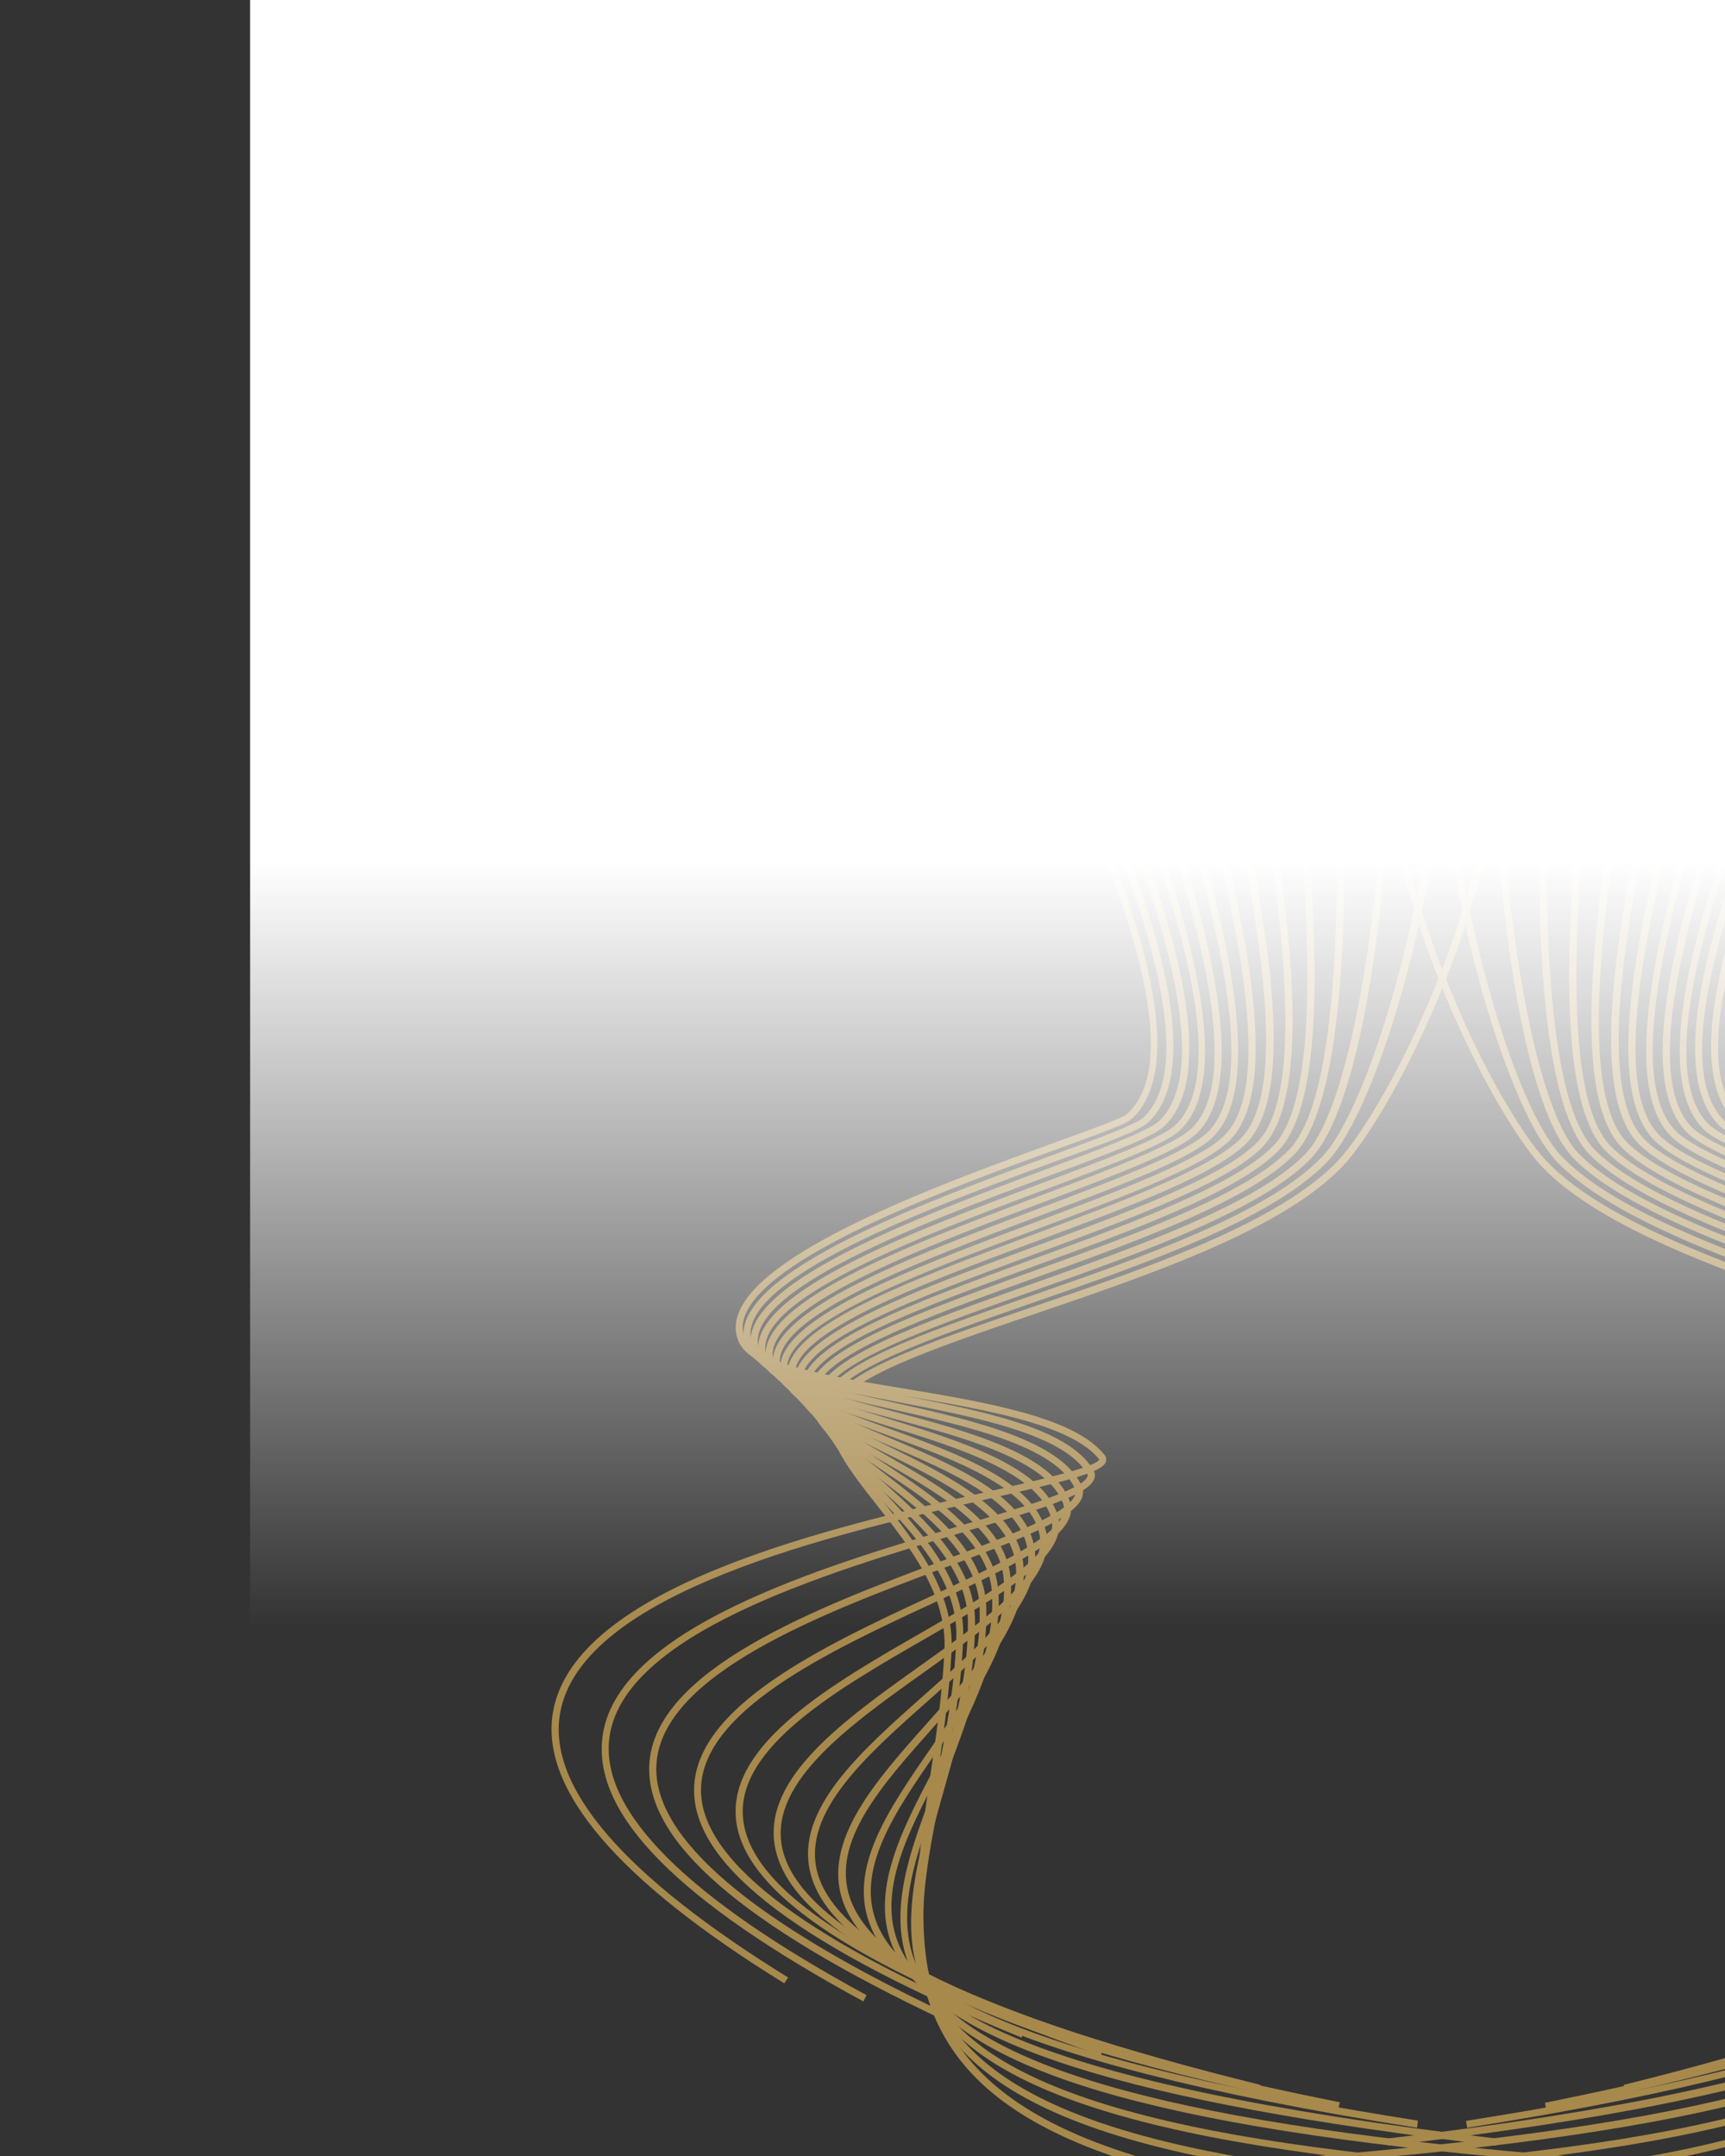 <?xml version="1.0" encoding="UTF-8"?> <!-- Generator: Adobe Illustrator 21.0.0, SVG Export Plug-In . SVG Version: 6.00 Build 0) --> <svg xmlns="http://www.w3.org/2000/svg" xmlns:xlink="http://www.w3.org/1999/xlink" id="Слой_1" x="0px" y="0px" viewBox="0 0 800 1000" style="enable-background:new 0 0 800 1000;" xml:space="preserve"><rect x="0" y="0" width="800" height="1000" fill="#333333" stroke="none"/> <style type="text/css"> .st0{fill:#A7894C;} .st1{fill:url(#SVGID_1_);} .st2{display:none;} .st3{display:inline;} .st4{fill:#AC8B3A;} </style> <g> <g> <path class="st0" d="M551.7,1029.2c-17.5,0-35.7-0.2-54.6-0.5l0.1-3.3c224,4.3,344.1-16.6,389.3-67.9 c30.9-35.1,24.3-80.2,16.7-132.4c-2.8-19.1-5.7-38.9-6.7-58.9c-1.4-27.5,16.3-50,31.9-69.8c12.6-16,23.5-29.8,21.2-42.3 c-2.5-14.2-45.2-28.7-90.3-44c-54.6-18.6-116.5-39.6-144.5-69.3c-21.2-22.4-91.6-145.1-77.1-283l3.3,0.3 C626.4,394.6,696,516.1,717,538.3c27.5,29.1,89,50,143.2,68.4c50.1,17,89.6,30.5,92.5,46.6c2.5,14-8.8,28.3-21.9,45 c-15.3,19.4-32.6,41.4-31.2,67.6c1,19.9,3.9,39.6,6.7,58.6c7.4,50.8,14.5,98.9-17.4,135.1C846.9,1007.3,742,1029.2,551.7,1029.2z"></path> </g> <g> <path class="st0" d="M533.7,1020.3l0-3.3c209.6-2.5,320.3-24.8,358.7-72.3c25.4-31.4,17.5-70.3,8.4-115.4 c-4.6-22.7-9.3-46.2-9.9-70.3c-0.7-26.9,19.4-48.3,37-67.2c14.2-15.1,26.4-28.2,24.8-40.5c-2-15-46.6-30.6-93.9-47 c-52.1-18.1-111.1-38.7-136.7-65.4c-27.4-28.5-68.7-171-55.7-299l3.3,0.3c-5.7,55.6-1.3,121.1,12.4,184.4 c11.5,53.2,28.1,97.1,42.3,111.9c25.1,26.1,83.7,46.6,135.4,64.6c52.4,18.3,93.8,32.7,96.1,49.7c1.8,13.9-10.9,27.5-25.7,43.2 c-17.3,18.4-36.8,39.3-36.2,64.9c0.6,23.8,5.3,47.1,9.9,69.7c8.9,44,17.3,85.5-9.1,118.1C855.9,995.1,744.5,1017.8,533.7,1020.3z"></path> </g> <g> <path class="st0" d="M570.4,1011.9l-0.1-3.3c195.8-8.8,297.5-32.5,329.5-76.9c20.7-28.7,10.6-64.3-0.1-102.1 c-7.1-25-14.4-50.8-14.3-77.6c0.1-26.4,22.5-46.6,42.2-64.5c15.8-14.3,29.4-26.6,28.4-38.8c-1.3-15.9-48-32.5-97.5-50.1 c-49.5-17.6-105.6-37.5-128.8-61.4c-32-32.9-45.5-200.7-34.3-314.9l3.3,0.3c-13.4,135.8,7.1,285.2,33.3,312.3 c22.7,23.4,78.4,43.2,127.5,60.6c52.7,18.7,98.2,34.8,99.7,52.9c1.1,13.8-13,26.6-29.5,41.5c-19.2,17.4-41,37.1-41.1,62.1 c-0.1,26.3,7.1,51.9,14.1,76.6c10.9,38.6,21.2,75-0.4,104.9C869.7,979,767.3,1003.1,570.4,1011.9z"></path> </g> <g> <path class="st0" d="M607.1,1003.6l-0.3-3.3c180-14.4,275.9-40.3,301.7-81.6c16.7-26.8,4.3-58.5-8.8-92.2 c-10.2-26.2-20.8-53.3-19.8-81.4c0.9-25.9,25.6-44.9,47.3-61.8c16.7-12.9,32.5-25.1,32.1-37.2c-0.6-16.9-51.7-35.4-101.2-53.2 c-49.1-17.7-100-36.1-120.9-57.4c-35.1-35.8-23.1-222.6-12.9-330.8l3.3,0.3c-8.2,86.6-23.5,292,11.9,328.2 c20.4,20.8,70.8,39,119.6,56.6c55.1,19.9,102.6,37,103.3,56.2c0.5,13.7-15.2,25.8-33.3,39.9c-21.2,16.4-45.2,35-46.1,59.3 c-1,27.4,9.5,54.2,19.6,80.1c13.5,34.4,26.2,67,8.5,95.1C884.6,963.3,790.7,988.9,607.1,1003.6z"></path> </g> <g> <path class="st0" d="M643.8,995.2l-0.4-3.3c219.8-25.8,262.4-61.6,275.4-86.2c13.5-25.6-1.7-54.6-17.9-85.2 c-14-26.5-28.4-54-26.5-82.4c1.7-25.3,28.7-43.2,52.4-59c18.3-12.2,35.6-23.7,35.7-35.5c0.2-17.9-53.2-37.5-104.9-56.4 c-46.3-16.9-94.2-34.5-112.9-53.3c-30-30.4-13.7-162-0.5-267.8c3.6-29.2,7.1-56.8,9-78.9l3.3,0.3c-2,22.1-5.4,49.7-9.1,79 c-12.4,99.5-29.3,235.9-0.4,265.1c18.1,18.3,65.7,35.7,111.7,52.5c55.1,20.2,107.2,39.2,107,59.5c-0.1,13.6-17.3,25-37.2,38.2 c-23.1,15.4-49.3,32.8-51,56.5c-1.9,27.5,12.3,54.5,26.1,80.7c16.6,31.4,32.2,61.1,17.9,88.3C900.2,948.1,814.5,975.2,643.8,995.2 z"></path> </g> <g> <path class="st0" d="M680.4,986.9l-0.5-3.2c154.9-24.4,234.6-53.2,250.6-90.7c10.8-25.3-7.9-52.3-27.7-80.9 c-18.1-26.1-36.8-53.1-33.9-80.9c2.6-24.8,31.8-41.4,57.5-56.1c20-11.4,38.8-22.2,39.4-33.9c1-19-54.7-39.6-108.7-59.6 c-43.4-16.1-88.4-32.7-104.8-49.2c-29.3-29.4-7.4-147,11.9-250.7c8.1-43.3,15.7-84.3,18-111.9l3.3,0.3 c-2.3,27.8-10,68.8-18.1,112.2C749.3,380,726.6,501.8,754.7,530c15.9,16,60.5,32.5,103.6,48.4c57.6,21.3,112,41.4,110.8,62.9 c-0.7,13.5-19.4,24.2-41.1,36.6c-25,14.3-53.4,30.5-55.9,53.6c-2.8,26.6,15.6,53.1,33.3,78.7c20.3,29.3,39.5,57.1,28,84.1 C923.1,918.5,885.6,954.5,680.4,986.9z"></path> </g> <g> <path class="st0" d="M717.1,978.5l-0.6-3.2c143-28.7,215.2-58.9,227.3-95c8.6-25.9-14.4-51.6-38.7-78.9 c-22.3-25-45.4-50.9-41.6-77.2c3.5-24.2,34.9-39.7,62.6-53.3c21.6-10.6,42-20.7,43.2-32.3c2-20.2-58.9-42.9-112.6-62.9 c-42.3-15.8-82.3-30.7-96.6-45c-30.4-30.3-1-148.8,25-253.3c12.5-50.2,24.2-97.6,26.4-125.2l3.3,0.3c-2.2,27.9-14,75.4-26.4,125.7 c-24.5,98.6-54.9,221.2-25.8,250.2c13.8,13.8,53.5,28.6,95.5,44.2c60.1,22.4,116.9,43.6,114.7,66.3c-1.3,13.5-21.6,23.4-45,35 c-26.9,13.3-57.5,28.3-60.8,50.8c-3.6,24.8,19,50.1,40.8,74.6c23.9,26.8,48.6,54.5,39.4,82.2C934.4,918.7,861.4,949.6,717.1,978.5 z"></path> </g> <g> <path class="st0" d="M753.8,970.2L753,967c129.8-32.1,197.1-64.5,205.6-99.2c6.7-27.3-22.9-53.6-51.6-79 c-27.6-24.5-53.7-47.6-49.1-71.7c4.5-23.7,38-37.9,67.6-50.4c23.3-9.9,45.3-19.2,46.9-30.7c3-21.4-60.5-45.2-116.6-66.2 c-39.1-14.7-76.1-28.6-88.4-40.7c-32.2-31.8,5.6-155.2,38.9-264.1c17.2-56.2,32-104.7,33.8-130.3l3.3,0.2 c-1.8,26-16.7,74.7-34,131c-31.4,102.6-70.5,230.4-39.7,260.8c11.8,11.7,48.4,25.4,87.2,40c60,22.5,122.1,45.8,118.7,69.8 c-1.9,13.4-23.7,22.6-48.9,33.3c-28.8,12.2-61.5,26.1-65.6,48c-4.2,22.3,21.2,44.8,48,68.6c29.4,26.1,59.8,53,52.6,82.2 C952.8,905.1,886.7,937.4,753.8,970.2z"></path> </g> <g> <path class="st0" d="M790.5,961.8l-0.9-3.1c119.2-35.4,179.9-69.1,185.5-103.2c4.9-29.6-31.6-55.6-66.9-80.7 c-31.3-22.2-60.8-43.2-55.7-64.7c5.5-23.2,41.2-36.1,72.6-47.6c25-9.1,48.6-17.7,50.7-29.2c4.2-22.6-65.1-48.7-120.7-69.7 c-37.4-14.1-69.6-26.2-80-36.4c-34.4-33.8,14.6-170.1,53.9-279.6c20.9-58,38.9-108.1,40.2-130.8l3.3,0.2 c-1.4,23.2-19.4,73.5-40.4,131.7c-39.1,108.6-87.7,243.7-54.7,276.1c9.9,9.7,43.4,22.3,78.8,35.7c59.7,22.5,127.5,48,122.8,73.3 c-2.5,13.3-25.8,21.8-52.8,31.6c-30.6,11.2-65.4,23.8-70.5,45.3c-4.6,19.3,24,39.7,54.4,61.2c36.1,25.7,73.5,52.3,68.2,83.9 c-2.8,17-17.8,33.3-45.7,49.9C901.8,924.1,854,943,790.5,961.8z"></path> </g> <g> <path class="st0" d="M827.2,953.4l-1.1-3.1c109.2-38.3,163.9-73.3,167-107.1c3-32.9-43.9-59.9-85.3-83.7 c-35.5-20.4-66.2-38-60.7-56.5c6.7-22.6,44.3-34.3,77.5-44.7c26.7-8.3,51.9-16.2,54.5-27.6c5.5-24-69.9-52.4-125-73.1 c-33.7-12.7-62.9-23.7-71.4-32c-37.1-36.1,22.4-181.5,70.2-298.2c23.8-58.2,44.4-108.5,45.3-128l3.3,0.1 c-0.9,20-21.6,70.5-45.5,129.1c-44.9,109.7-106.5,260.1-71,294.6c8.1,7.8,36.9,18.7,70.3,31.3c62.4,23.5,133.2,50.2,127,76.9 c-3,13.3-27.9,21-56.7,30c-32.4,10.1-69.2,21.6-75.4,42.5c-4.7,15.9,26.3,33.8,59.2,52.7c42.3,24.3,90.2,51.8,87,86.8 C993.1,878.7,937.7,914.7,827.2,953.4z"></path> </g> <g> <path class="st0" d="M863.9,945.1l-1.2-3c98.7-40.3,149.1-77.7,149.9-110.9c0.9-37.2-59.1-65.1-107.4-87.6 c-38.6-18-69.1-32.2-63.5-47.4c8-21.9,47.6-32.4,82.4-41.7c28.4-7.6,55.3-14.7,58.4-26.1c6.9-25.4-72-55.1-129.5-76.7 c-31.2-11.7-55.8-21-62.6-27.6c-40-38.7,33.9-201,88-319.6c26.1-57.2,48.6-106.5,49-122.5l3.3,0.1c-0.4,16.7-22,63.9-49.3,123.8 c-53.6,117.6-127,278.8-88.7,315.8c6.3,6.1,31.9,15.7,61.5,26.9c62,23.3,139.2,52.3,131.6,80.6c-3.6,13.2-30,20.3-60.7,28.4 c-34.1,9.1-72.8,19.3-80.2,39.7c-4.5,12.4,27.7,27.4,61.8,43.3c49.1,22.9,110.2,51.3,109.3,90.6 C1014.9,866.4,965.2,903.6,863.9,945.1z"></path> </g> <g> <path class="st0" d="M900.5,936.7l-1.4-3c90.4-42.7,135.5-81.3,134.1-114.7c-1.8-42.5-77.9-71.1-133.6-91.9 c-33.3-12.5-59.5-22.3-63.6-32.2c-0.8-2-0.8-3.9,0.1-5.8c9.6-21.1,50.8-30.4,87.2-38.6c30.2-6.8,58.8-13.3,62.4-24.7 c8.4-27-77.5-59.1-134.4-80.3c-26.9-10.1-48.2-18-53.5-23c-43.4-41.5,43.7-215.9,107.3-343.3c28.5-57.1,51-102.1,51-114.7l3.3,0 c0,13.4-22.7,58.7-51.4,116.2C848.4,300,758.4,480.3,800,520.1c4.8,4.5,26.8,12.8,52.3,22.3c61.5,23,145.8,54.4,136.4,84.4 c-4.1,13.2-32.2,19.6-64.8,26.9c-35.6,8-76,17.2-84.9,36.8c-0.5,1.1-0.5,2.1,0,3.2c3.5,8.6,30.5,18.7,61.7,30.4 c56.5,21.2,133.8,50.2,135.7,94.9C1038,854.3,993.5,892.8,900.5,936.7z"></path> </g> <g> <path class="st0" d="M937.2,928.3l-1.6-2.9c82.8-44.8,123-84.7,119.4-118.4c-5.1-49-100.9-77.5-164.2-96.3 c-37.8-11.2-57.7-17.4-60.5-24.5c-0.6-1.4-0.4-2.9,0.3-4.2c11.5-19.8,52.2-27.6,91.5-35.2c32.2-6.2,62.7-12.1,66.8-23.6 c10.2-28.8-83.7-63.4-139.8-84.1c-23.2-8.6-40-14.8-43.8-18.3c-47.2-44.4,58.5-239.9,128.5-369.3C962.7,98.2,985.4,56.2,985,47 l3.3-0.1c0.4,10.2-21.4,50.4-51.6,106.2c-65.3,120.7-174.6,322.7-129.2,365.4c3.3,3.1,21.6,9.8,42.7,17.6 c60.9,22.5,153,56.5,141.8,88.3c-4.7,13.3-34.6,19.1-69.2,25.7c-36.8,7.1-78.5,15.1-89.3,33.6c-0.3,0.5-0.3,0.8-0.1,1.3 c2.4,5.9,28.3,13.6,58.4,22.6c64.2,19.1,161.2,47.9,166.6,99.1C1062.1,842.3,1022.5,882.1,937.2,928.3z"></path> </g> <g> <path class="st0" d="M973.9,919.9l-1.7-2.8c75.9-46.9,111.5-88,105.8-122.2c-9.4-56.7-128.4-83.8-199.5-100c-36-8.2-52-12-53.7-17 c-0.4-1.1-0.2-2.2,0.6-3.1c13.9-17.6,54.9-24.4,94.6-31.1c34.8-5.8,67.7-11.3,72.3-23.1c1.5-3.7,1.3-7.5-0.6-11.7 c-12.8-28.4-99-59.6-145.4-76.4c-20.9-7.6-31-11.3-33.4-13.5c-51.8-47.4,75.8-266.8,152-397.9c26.7-46,49.8-85.6,49.1-91.7 l3.3-0.3c0.7,6.9-16.5,36.9-49.6,93.7c-70.8,121.7-202.5,348.2-152.6,393.8c2,1.8,16,6.9,32.3,12.8 c50.1,18.1,133.9,48.5,147.3,78.2c2.2,4.9,2.4,9.7,0.7,14.2c-5.4,13.6-37.6,18.9-74.8,25.2c-37.3,6.2-79.5,13.3-92.6,29.9 c1,3.4,26.6,9.3,51.3,14.9c71.9,16.4,192.2,43.8,202,102.6C1087.2,830.1,1051,872.3,973.9,919.9z"></path> </g> </g> <g> <g> <path class="st0" d="M785.9,1029.2c-190.3,0-295.2-21.9-337.2-69.6c-31.9-36.2-24.9-84.2-17.4-135.1c2.8-19,5.7-38.7,6.7-58.6 c1.4-26.2-15.9-48.2-31.2-67.6c-13.1-16.6-24.4-31-21.9-45c2.9-16.1,42.4-29.5,92.5-46.6c54.2-18.5,115.7-39.4,143.2-68.4 c21-22.2,90.6-143.7,76.2-280.4l3.3-0.3c14.5,137.9-55.8,260.6-77.1,283c-28,29.7-89.9,50.7-144.5,69.3 c-45.2,15.4-87.8,29.9-90.3,44c-2.3,12.5,8.6,26.4,21.2,42.3c15.6,19.8,33.3,42.3,31.9,69.8c-1.1,20.1-3.9,39.8-6.7,58.9 c-7.6,52.2-14.2,97.4,16.7,132.4c45.2,51.3,165.3,72.3,389.3,67.9l0.1,3.3C821.6,1029,803.4,1029.2,785.9,1029.2z"></path> </g> <g> <path class="st0" d="M803.9,1020.3c-210.7-2.5-322.1-25.1-361.2-73.5c-26.4-32.6-18-74.1-9.1-118.1c4.6-22.6,9.3-45.9,9.9-69.7 c0.6-25.6-18.9-46.5-36.2-64.9c-14.7-15.7-27.5-29.3-25.7-43.2c2.2-17,43.6-31.5,96.1-49.7c51.7-18,110.3-38.4,135.4-64.6 c26.3-27.4,67.5-171.5,54.8-296.4l3.3-0.3c13.1,127.9-28.3,270.4-55.7,299c-25.6,26.7-84.6,47.3-136.7,65.4 c-47.3,16.5-91.9,32-93.9,47c-1.6,12.3,10.6,25.4,24.8,40.5c17.7,18.9,37.7,40.3,37,67.2c-0.6,24.1-5.4,47.6-9.9,70.3 c-9.1,45.1-17,84,8.4,115.4c38.4,47.5,149.1,69.8,358.7,72.3L803.9,1020.3z"></path> </g> <g> <path class="st0" d="M767.2,1011.9c-196.9-8.8-299.3-32.9-332-78.2c-21.6-30-11.3-66.4-0.4-104.9c7-24.8,14.2-50.4,14.1-76.6 c-0.1-25-21.9-44.7-41.1-62.1c-16.4-14.9-30.6-27.7-29.5-41.5c1.5-18.1,47-34.2,99.7-52.9c49.1-17.4,104.9-37.2,127.5-60.6 c26.2-27,46.8-176.4,33.4-312.3l3.3-0.3c11.3,114.2-2.3,281.9-34.3,314.9c-23.2,23.9-79.3,43.9-128.8,61.4 c-49.5,17.6-96.2,34.1-97.5,50.1c-1,12.2,12.6,24.5,28.4,38.8c19.7,17.9,42.1,38.1,42.2,64.5c0.1,26.7-7.2,52.6-14.3,77.6 c-10.7,37.8-20.8,73.5-0.1,102.1c32,44.4,133.7,68.1,329.5,76.9L767.2,1011.9z"></path> </g> <g> <path class="st0" d="M730.5,1003.6c-183.6-14.7-277.5-40.3-304.3-83.1c-17.6-28.1-4.9-60.7,8.5-95.1 c10.1-25.9,20.6-52.7,19.6-80.1c-0.9-24.3-24.9-42.9-46.1-59.3c-18.2-14-33.8-26.2-33.3-39.9c0.7-19.1,48.3-36.3,103.3-56.2 c48.8-17.6,99.3-35.8,119.6-56.6c35.4-36.1,20.1-241.5,11.9-328.2l3.3-0.3c10.2,108.2,22.2,295-12.9,330.8 c-20.9,21.3-71.7,39.7-120.9,57.4c-49.4,17.8-100.5,36.3-101.2,53.2c-0.4,12,15.3,24.2,32.1,37.2c21.8,16.8,46.4,35.9,47.3,61.8 c1,28.1-9.6,55.2-19.8,81.4c-13.1,33.7-25.6,65.5-8.8,92.2c25.8,41.3,121.7,67.2,301.7,81.6L730.5,1003.6z"></path> </g> <g> <path class="st0" d="M693.9,995.2c-170.8-20.1-256.5-47.2-277.9-87.9c-14.3-27.2,1.3-56.9,17.9-88.3c13.8-26.1,28-53.2,26.1-80.7 c-1.6-23.7-27.8-41.1-51-56.5c-19.9-13.2-37.1-24.6-37.2-38.2c-0.2-20.3,51.9-39.3,107-59.5c46-16.8,93.5-34.2,111.6-52.5 c28.9-29.2,12-165.6-0.4-265.1c-3.6-29.3-7.1-56.9-9.1-79l3.3-0.3c2,22,5.4,49.6,9,78.8c13.2,105.8,29.5,237.5-0.5,267.9 c-18.6,18.8-66.5,36.4-112.9,53.3c-51.7,18.9-105.1,38.4-104.9,56.4c0.1,11.9,17.4,23.4,35.7,35.5c23.8,15.8,50.7,33.7,52.4,59 c2,28.4-12.5,55.9-26.5,82.4c-16.1,30.6-31.4,59.6-17.9,85.2c13,24.6,55.6,60.4,275.4,86.2L693.9,995.2z"></path> </g> <g> <path class="st0" d="M657.2,986.9c-205.2-32.3-242.7-68.4-253.1-92.6c-11.6-27,7.7-54.7,28-84.1c17.8-25.6,36.1-52.1,33.3-78.7 c-2.4-23.1-30.8-39.3-55.9-53.6c-21.7-12.4-40.3-23.1-41.1-36.6c-1.2-21.4,53.2-41.6,110.8-62.9C522.4,562.5,567,546,582.9,530 c28.1-28.2,5.4-150-12.8-247.8C562,238.8,554.3,197.8,552,170l3.3-0.3c2.3,27.6,10,68.6,18,111.9 c19.3,103.7,41.2,221.2,11.9,250.7c-16.4,16.5-61.3,33.1-104.8,49.2c-53.9,20-109.7,40.6-108.7,59.6c0.6,11.8,19.5,22.5,39.4,33.9 c25.7,14.7,54.9,31.4,57.5,56.1c2.9,27.8-15.8,54.8-33.9,80.9c-19.8,28.6-38.5,55.6-27.7,80.9c16,37.5,95.6,66.3,250.6,90.7 L657.2,986.9z"></path> </g> <g> <path class="st0" d="M620.5,978.5c-144.3-29-217.3-59.8-229.8-97.2c-9.2-27.7,15.5-55.4,39.4-82.2c21.8-24.5,44.4-49.8,40.8-74.6 c-3.3-22.5-33.8-37.6-60.8-50.8c-23.4-11.5-43.7-21.5-45-35c-2.2-22.7,54.6-43.9,114.7-66.3c42-15.7,81.6-30.5,95.5-44.2 c29.1-29-1.4-151.6-25.8-250.2c-12.5-50.3-24.3-97.8-26.4-125.7l3.3-0.3c2.1,27.6,13.9,75,26.4,125.2 c25.9,104.5,55.4,223,25,253.3c-14.3,14.3-54.3,29.2-96.6,45c-53.7,20-114.6,42.7-112.6,62.9c1.1,11.6,21.6,21.7,43.2,32.3 c27.7,13.6,59,29.1,62.6,53.3c3.8,26.3-19.3,52.2-41.6,77.2c-24.3,27.3-47.3,53.1-38.7,78.9c12.1,36.1,84.3,66.3,227.3,95 L620.5,978.5z"></path> </g> <g> <path class="st0" d="M583.8,970.2c-132.9-32.8-199-65.1-208-101.6c-7.2-29.2,23.2-56.1,52.6-82.2c26.9-23.8,52.3-46.3,48-68.6 c-4.2-22-36.8-35.8-65.6-48c-25.2-10.7-47-19.9-48.9-33.3c-3.4-24,58.7-47.3,118.7-69.8c38.8-14.6,75.4-28.3,87.2-40 c30.8-30.5-8.3-158.2-39.7-260.8c-17.3-56.4-32.2-105.1-34-131l3.3-0.2c1.8,25.6,16.6,74.1,33.8,130.3 c33.3,108.9,71.1,232.3,38.9,264.1c-12.3,12.2-49.2,26-88.4,40.7c-56.1,21-119.6,44.9-116.6,66.2c1.6,11.5,23.6,20.9,46.9,30.7 c29.6,12.5,63.1,26.7,67.6,50.4c4.6,24.1-21.5,47.2-49.1,71.7c-28.7,25.4-58.3,51.7-51.6,79c8.5,34.7,75.8,67.1,205.6,99.2 L583.8,970.2z"></path> </g> <g> <path class="st0" d="M547.1,961.8C483.6,943,435.8,924.1,405,905.9c-27.9-16.5-42.8-32.8-45.7-49.9c-5.3-31.6,32.1-58.2,68.2-83.9 c30.3-21.6,59-41.9,54.4-61.2c-5.1-21.5-39.9-34.1-70.5-45.3c-27-9.8-50.3-18.3-52.8-31.6c-4.7-25.3,63-50.8,122.8-73.3 c35.5-13.4,69-26,78.8-35.7c32.9-32.4-15.7-167.5-54.7-276.1c-20.9-58.2-39-108.5-40.4-131.7l3.3-0.2 c1.3,22.7,19.3,72.8,40.2,130.8C548,357.3,597,493.5,562.5,527.4c-10.4,10.2-42.6,22.3-80,36.4c-55.6,21-124.9,47-120.7,69.7 c2.1,11.5,25.7,20.1,50.7,29.2c31.4,11.4,67,24.4,72.6,47.6c5.1,21.4-24.4,42.4-55.7,64.7c-35.3,25.1-71.8,51.1-66.9,80.7 c5.7,34.1,66.4,67.8,185.5,103.2L547.1,961.8z"></path> </g> <g> <path class="st0" d="M510.5,953.4c-110.6-38.8-165.9-74.7-169.2-109.9c-3.2-35,44.7-62.5,87-86.8c32.9-18.9,63.9-36.7,59.2-52.7 c-6.2-20.9-43-32.4-75.4-42.5c-28.8-9-53.7-16.7-56.7-30c-6.1-26.8,64.6-53.4,127-76.9c33.4-12.6,62.2-23.5,70.3-31.3 c35.5-34.6-26-184.9-71-294.6c-24-58.5-44.7-109.1-45.6-129.1l3.3-0.1c0.9,19.4,21.5,69.7,45.3,128 C532.6,344.3,592,489.6,555,525.7c-8.5,8.3-37.7,19.3-71.4,32c-55.1,20.7-130.5,49.2-125,73.1c2.6,11.4,27.8,19.3,54.5,27.6 c33.2,10.3,70.8,22.1,77.5,44.7c5.5,18.4-25.2,36-60.7,56.5c-41.4,23.8-88.4,50.8-85.3,83.7c3.1,33.8,57.7,68.8,167,107.1 L510.5,953.4z"></path> </g> <g> <path class="st0" d="M473.8,945.1c-101.4-41.5-151.1-78.7-151.9-113.9c-0.9-39.3,60.2-67.8,109.3-90.6 c34.1-15.9,66.4-30.9,61.8-43.3c-7.4-20.3-46.1-30.6-80.2-39.7c-30.6-8.1-57.1-15.2-60.7-28.4c-7.7-28.3,69.5-57.3,131.6-80.6 c29.6-11.1,55.1-20.7,61.5-26.9c38.4-37.1-35-198.2-88.7-315.8C429.2,146,407.7,98.7,407.2,82.1l3.3-0.1 c0.4,16,22.9,65.4,49,122.5c54,118.5,128,280.9,87.9,319.6c-6.8,6.6-31.5,15.9-62.6,27.6c-57.6,21.6-136.4,51.3-129.5,76.7 c3.1,11.4,29.9,18.5,58.4,26.1c34.9,9.3,74.4,19.8,82.4,41.7c5.6,15.3-24.9,29.5-63.5,47.4C384.3,766,324.3,794,325.1,831.1 c0.8,33.2,51.2,70.6,149.9,110.9L473.8,945.1z"></path> </g> <g> <path class="st0" d="M437.1,936.7c-92.9-43.9-137.4-82.4-136-117.8c1.8-44.7,79.2-73.7,135.7-94.9c31.2-11.7,58.2-21.8,61.7-30.4 c0.5-1.1,0.5-2.2,0-3.2c-8.9-19.6-49.3-28.7-84.9-36.8c-32.5-7.3-60.6-13.7-64.8-26.9c-9.4-30,74.9-61.4,136.4-84.4 c25.5-9.5,47.6-17.8,52.3-22.3c41.7-39.8-48.4-220.1-108-339.4c-28.7-57.4-51.3-102.8-51.4-116.2l3.3,0c0,12.6,22.5,57.6,51,114.7 C496.2,306.5,583.3,481,539.9,522.4c-5.2,5-26.5,13-53.5,23c-56.9,21.2-142.9,53.4-134.4,80.4c3.6,11.4,32.1,17.9,62.4,24.7 c36.4,8.2,77.6,17.5,87.2,38.6c0.9,1.9,0.9,3.8,0.1,5.8c-4.1,9.9-30.4,19.7-63.6,32.2C382.3,748,306.2,776.5,304.4,819 c-1.4,33.4,43.7,72,134.1,114.7L437.1,936.7z"></path> </g> <g> <path class="st0" d="M400.4,928.3c-85.2-46.2-124.9-86-121.1-121.7c5.3-51.2,102.4-80,166.6-99.1c30.1-8.9,56-16.6,58.4-22.6 c0.2-0.5,0.2-0.9-0.1-1.3c-10.8-18.5-52.5-26.5-89.3-33.6c-34.6-6.7-64.5-12.4-69.2-25.7c-11.3-31.8,80.8-65.8,141.8-88.3 c21.2-7.8,39.4-14.5,42.7-17.6c45.4-42.7-63.9-244.7-129.2-365.4c-30.2-55.7-52-96-51.6-106.2l3.3,0.1 c-0.4,9.3,22.4,51.3,51.2,104.5c70,129.4,175.8,324.9,128.5,369.3c-3.8,3.6-20.6,9.8-43.8,18.3c-56.1,20.7-150,55.4-139.8,84.1 c4.1,11.5,34.5,17.4,66.8,23.6c39.3,7.6,80,15.4,91.5,35.2c0.8,1.3,0.9,2.8,0.3,4.2c-2.8,7.1-22.7,13.3-60.5,24.5 C383.4,729.5,287.6,758,282.5,807c-3.5,33.7,36.7,73.6,119.4,118.4L400.4,928.3z"></path> </g> <g> <path class="st0" d="M363.7,919.9c-77.1-47.6-113.2-89.9-107.3-125.5c9.8-58.9,130.1-86.3,202-102.6c24.7-5.6,50.3-11.5,51.4-14.9 c-13.1-16.6-55.4-23.6-92.6-29.8c-37.3-6.2-69.5-11.6-74.8-25.2c-1.8-4.5-1.6-9.3,0.7-14.2c13.4-29.7,97.2-60,147.3-78.2 c16.3-5.9,30.3-11,32.3-12.8c49.9-45.6-81.8-272.1-152.6-393.8C336.8,66,319.6,36,320.3,29.2l3.3,0.3 c-0.6,6.1,22.4,45.8,49.1,91.7c76.2,131.1,203.8,350.5,152,397.9c-2.4,2.2-12.5,5.9-33.4,13.5C445,549.4,358.8,580.6,346,609 c-1.9,4.2-2.1,8-0.6,11.7c4.7,11.8,37.5,17.3,72.3,23.1c39.7,6.6,80.8,13.5,94.6,31.1c0.7,0.9,0.9,2,0.6,3.1 c-1.8,5-17.8,8.8-53.7,17c-71.1,16.2-190.1,43.3-199.5,100c-5.7,34.2,29.9,75.3,105.8,122.2L363.7,919.9z"></path> </g> </g> <linearGradient id="SVGID_1_" gradientUnits="userSpaceOnUse" x1="608" y1="-24" x2="608" y2="755"> <stop offset="0.544" style="stop-color:#FFFFFF"></stop> <stop offset="0.935" style="stop-color:#FFFFFF;stop-opacity:0.141"></stop> <stop offset="1" style="stop-color:#FFFFFF;stop-opacity:0"></stop> </linearGradient> <rect x="116" y="-24" class="st1" width="984" height="779"></rect> <g class="st2"> <g class="st3"> <path class="st4" d="M667,931.7c-81,0-146.9-65.9-146.9-146.9c0-81,65.9-146.9,146.9-146.9c81,0,146.9,65.9,146.9,146.9 C814,865.8,748.1,931.7,667,931.7z M667,642c-78.8,0-142.8,64.1-142.8,142.8c0,78.8,64.1,142.8,142.8,142.8 c78.8,0,142.8-64.1,142.8-142.8C809.9,706,745.8,642,667,642z"></path> </g> <g class="st3"> <path class="st4" d="M793.9,857H540.2L667,696.8l0.6,0.7L793.9,857z M543.1,855.5H791L667,699.1L543.1,855.5z"></path> </g> <g class="st3"> <path class="st4" d="M667,872.5l-0.6-0.7L540.2,712.4h253.8L667,872.5z M543.1,713.8l124,156.4l124-156.4H543.1z"></path> </g> <g class="st3"> <path class="st4" d="M592.1,679.5c-10.2,0-18.5-8.3-18.5-18.5c0-10.2,8.3-18.5,18.5-18.5c10.2,0,18.5,8.3,18.5,18.5 C610.6,671.2,602.3,679.5,592.1,679.5z M592.1,644c-9.4,0-17.1,7.7-17.1,17.1c0,9.4,7.7,17.1,17.1,17.1s17.1-7.7,17.1-17.1 C609.2,651.6,601.5,644,592.1,644z"></path> </g> <g class="st3"> <path class="st4" d="M522.1,803.2c-10.2,0-18.5-8.3-18.5-18.5s8.3-18.5,18.5-18.5c10.2,0,18.5,8.3,18.5,18.5 S532.3,803.2,522.1,803.2z M522.1,767.6c-9.4,0-17.1,7.7-17.1,17.1s7.7,17.1,17.1,17.1s17.1-7.7,17.1-17.1 S531.6,767.6,522.1,767.6z"></path> </g> <g class="st3"> <path class="st4" d="M811.9,803.2c-10.2,0-18.5-8.3-18.5-18.5s8.3-18.5,18.5-18.5c10.2,0,18.5,8.3,18.5,18.5 S822.1,803.2,811.9,803.2z M811.9,767.6c-9.4,0-17.1,7.7-17.1,17.1s7.7,17.1,17.1,17.1s17.1-7.7,17.1-17.1 S821.3,767.6,811.9,767.6z"></path> </g> <g class="st3"> <path class="st4" d="M743.5,679.5c-10.2,0-18.5-8.3-18.5-18.5c0-10.2,8.3-18.5,18.5-18.5c10.2,0,18.5,8.3,18.5,18.5 C762,671.2,753.7,679.5,743.5,679.5z M743.5,644c-9.4,0-17.1,7.7-17.1,17.1c0,9.4,7.7,17.1,17.1,17.1s17.1-7.7,17.1-17.1 C760.6,651.6,752.9,644,743.5,644z"></path> </g> <g class="st3"> <path class="st4" d="M592.1,927c-10.2,0-18.5-8.3-18.5-18.5c0-10.2,8.3-18.5,18.5-18.5c10.2,0,18.5,8.3,18.5,18.5 C610.6,918.7,602.3,927,592.1,927z M592.1,891.5c-9.4,0-17.1,7.7-17.1,17.1c0,9.4,7.7,17.1,17.1,17.1s17.1-7.7,17.1-17.1 C609.2,899.1,601.5,891.5,592.1,891.5z"></path> </g> <g class="st3"> <path class="st4" d="M743.5,927c-10.2,0-18.5-8.3-18.5-18.5c0-10.2,8.3-18.5,18.5-18.5c10.2,0,18.5,8.3,18.5,18.5 C762,918.7,753.7,927,743.5,927z M743.5,891.5c-9.4,0-17.1,7.7-17.1,17.1c0,9.4,7.7,17.1,17.1,17.1s17.1-7.7,17.1-17.1 C760.6,899.1,752.9,891.5,743.5,891.5z"></path> </g> <g class="st3"> <path class="st4" d="M574.3,804c-10.6,0-19.2-8.6-19.2-19.2c0-10.6,8.6-19.2,19.2-19.2c10.6,0,19.2,8.6,19.2,19.2 C593.5,795.4,584.9,804,574.3,804z M574.3,767c-9.8,0-17.8,8-17.8,17.8c0,9.8,8,17.8,17.8,17.8c9.8,0,17.8-8,17.8-17.8 C592.1,775,584.1,767,574.3,767z"></path> </g> <g class="st3"> <path class="st4" d="M759.9,804c-10.6,0-19.2-8.6-19.2-19.2c0-10.6,8.6-19.2,19.2-19.2c10.6,0,19.2,8.6,19.2,19.2 C779.1,795.4,770.5,804,759.9,804z M759.9,767c-9.8,0-17.8,8-17.8,17.8c0,9.8,8,17.8,17.8,17.8c9.8,0,17.8-8,17.8-17.8 C777.7,775,769.7,767,759.9,767z"></path> </g> <g class="st3"> <rect x="666.4" y="713.1" class="st4" width="1.4" height="71.6"></rect> </g> <g class="st3"> <rect x="657.7" y="718.7" transform="matrix(0.966 -0.259 0.259 0.966 -172.274 196.039)" class="st4" width="1.4" height="67.1"></rect> </g> <g class="st3"> <rect x="651.9" y="730.6" transform="matrix(0.866 -0.5 0.5 0.866 -292.378 428.067)" class="st4" width="1.4" height="58"></rect> </g> <g class="st3"> <rect x="647.2" y="738.4" transform="matrix(0.707 -0.707 0.707 0.707 -351.546 682.345)" class="st4" width="1.4" height="54.2"></rect> </g> <g class="st3"> <rect x="642.8" y="743.9" transform="matrix(0.5 -0.866 0.866 0.5 -346.035 942.845)" class="st4" width="1.4" height="54.5"></rect> </g> <g class="st3"> <rect x="638.3" y="748.1" transform="matrix(0.259 -0.966 0.966 0.259 -277.084 1193.266)" class="st4" width="1.4" height="58.1"></rect> </g> <g class="st3"> <path class="st4" d="M736.5,785.4H596.9l70.1-89l0.6,0.7L736.5,785.4z M666.4,784h67.2L667,698.6L599.8,784H666.4z"></path> </g> <g class="st3"> <rect x="641.5" y="751.6" transform="matrix(0.259 -0.966 0.966 0.259 -226.291 1209.7)" class="st4" width="67.1" height="1.4"></rect> </g> <g class="st3"> <rect x="651.8" y="758.9" transform="matrix(0.499 -0.867 0.867 0.499 -317.238 970.327)" class="st4" width="58" height="1.4"></rect> </g> <g class="st3"> <rect x="658.4" y="764.8" transform="matrix(0.707 -0.707 0.707 0.707 -340.528 708.944)" class="st4" width="54.2" height="1.4"></rect> </g> <g class="st3"> <rect x="662.7" y="770.4" transform="matrix(0.867 -0.499 0.499 0.867 -292.816 447.362)" class="st4" width="54.5" height="1.4"></rect> </g> <g class="st3"> <rect x="665.4" y="776.7" transform="matrix(0.97 -0.244 0.244 0.97 -168.594 192.979)" class="st4" width="59.4" height="1.4"></rect> </g> <g class="st3"> <rect x="666.4" y="784" class="st4" width="1.4" height="71.6"></rect> </g> <g class="st3"> <rect x="624.8" y="815.8" transform="matrix(0.259 -0.966 0.966 0.259 -300.649 1241.136)" class="st4" width="67.1" height="1.4"></rect> </g> <g class="st3"> <rect x="623.6" y="808.4" transform="matrix(0.499 -0.867 0.867 0.499 -374.301 970.664)" class="st4" width="58" height="1.4"></rect> </g> <g class="st3"> <rect x="620.8" y="802.5" transform="matrix(0.707 -0.707 0.707 0.707 -378.182 693.182)" class="st4" width="54.2" height="1.4"></rect> </g> <g class="st3"> <rect x="616.2" y="797" transform="matrix(0.866 -0.499 0.499 0.866 -312.377 427.974)" class="st4" width="54.5" height="1.4"></rect> </g> <g class="st3"> <rect x="609.9" y="790.9" transform="matrix(0.966 -0.259 0.259 0.966 -183.076 192.324)" class="st4" width="58.1" height="1.4"></rect> </g> <g class="st3"> <rect x="674.7" y="782.8" transform="matrix(0.964 -0.267 0.267 0.964 -193.524 209.947)" class="st4" width="1.4" height="67.8"></rect> </g> <g class="st3"> <rect x="680.3" y="780.1" transform="matrix(0.866 -0.5 0.5 0.866 -313.538 449.004)" class="st4" width="1.4" height="58.9"></rect> </g> <g class="st3"> <rect x="685.1" y="776" transform="matrix(0.707 -0.707 0.707 0.707 -367.315 720.293)" class="st4" width="1.4" height="55.1"></rect> </g> <g class="st3"> <polygon class="st4" points="713.7,812.2 666.6,785 667.3,783.8 714.4,811 "></polygon> </g> <g class="st3"> <rect x="694.4" y="761.9" transform="matrix(0.259 -0.966 0.966 0.259 -249.563 1258.301)" class="st4" width="1.4" height="59.7"></rect> </g> <g class="st3"> <circle class="st4" cx="667.1" cy="784.7" r="7.3"></circle> </g> <g class="st3"> <path class="st4" d="M667,930.8l-0.5-0.7L548.7,784.8l0.4-0.4L667,638.8l118.4,146l-0.4,0.4L667,930.8z M550.6,784.8L667,928.6 l116.6-143.8L667,641L550.6,784.8z"></path> </g> <g class="st3"> <path class="st4" d="M665.4,873.2l-68.7-87.3v-2.5l68.7-87.2l3.2,0l68,87.2v2.5l-68,87.3L665.4,873.2z M601,784.7l66.1,83.9 l65.4-83.9L667,700.8L601,784.7z"></path> </g> </g> </svg> 